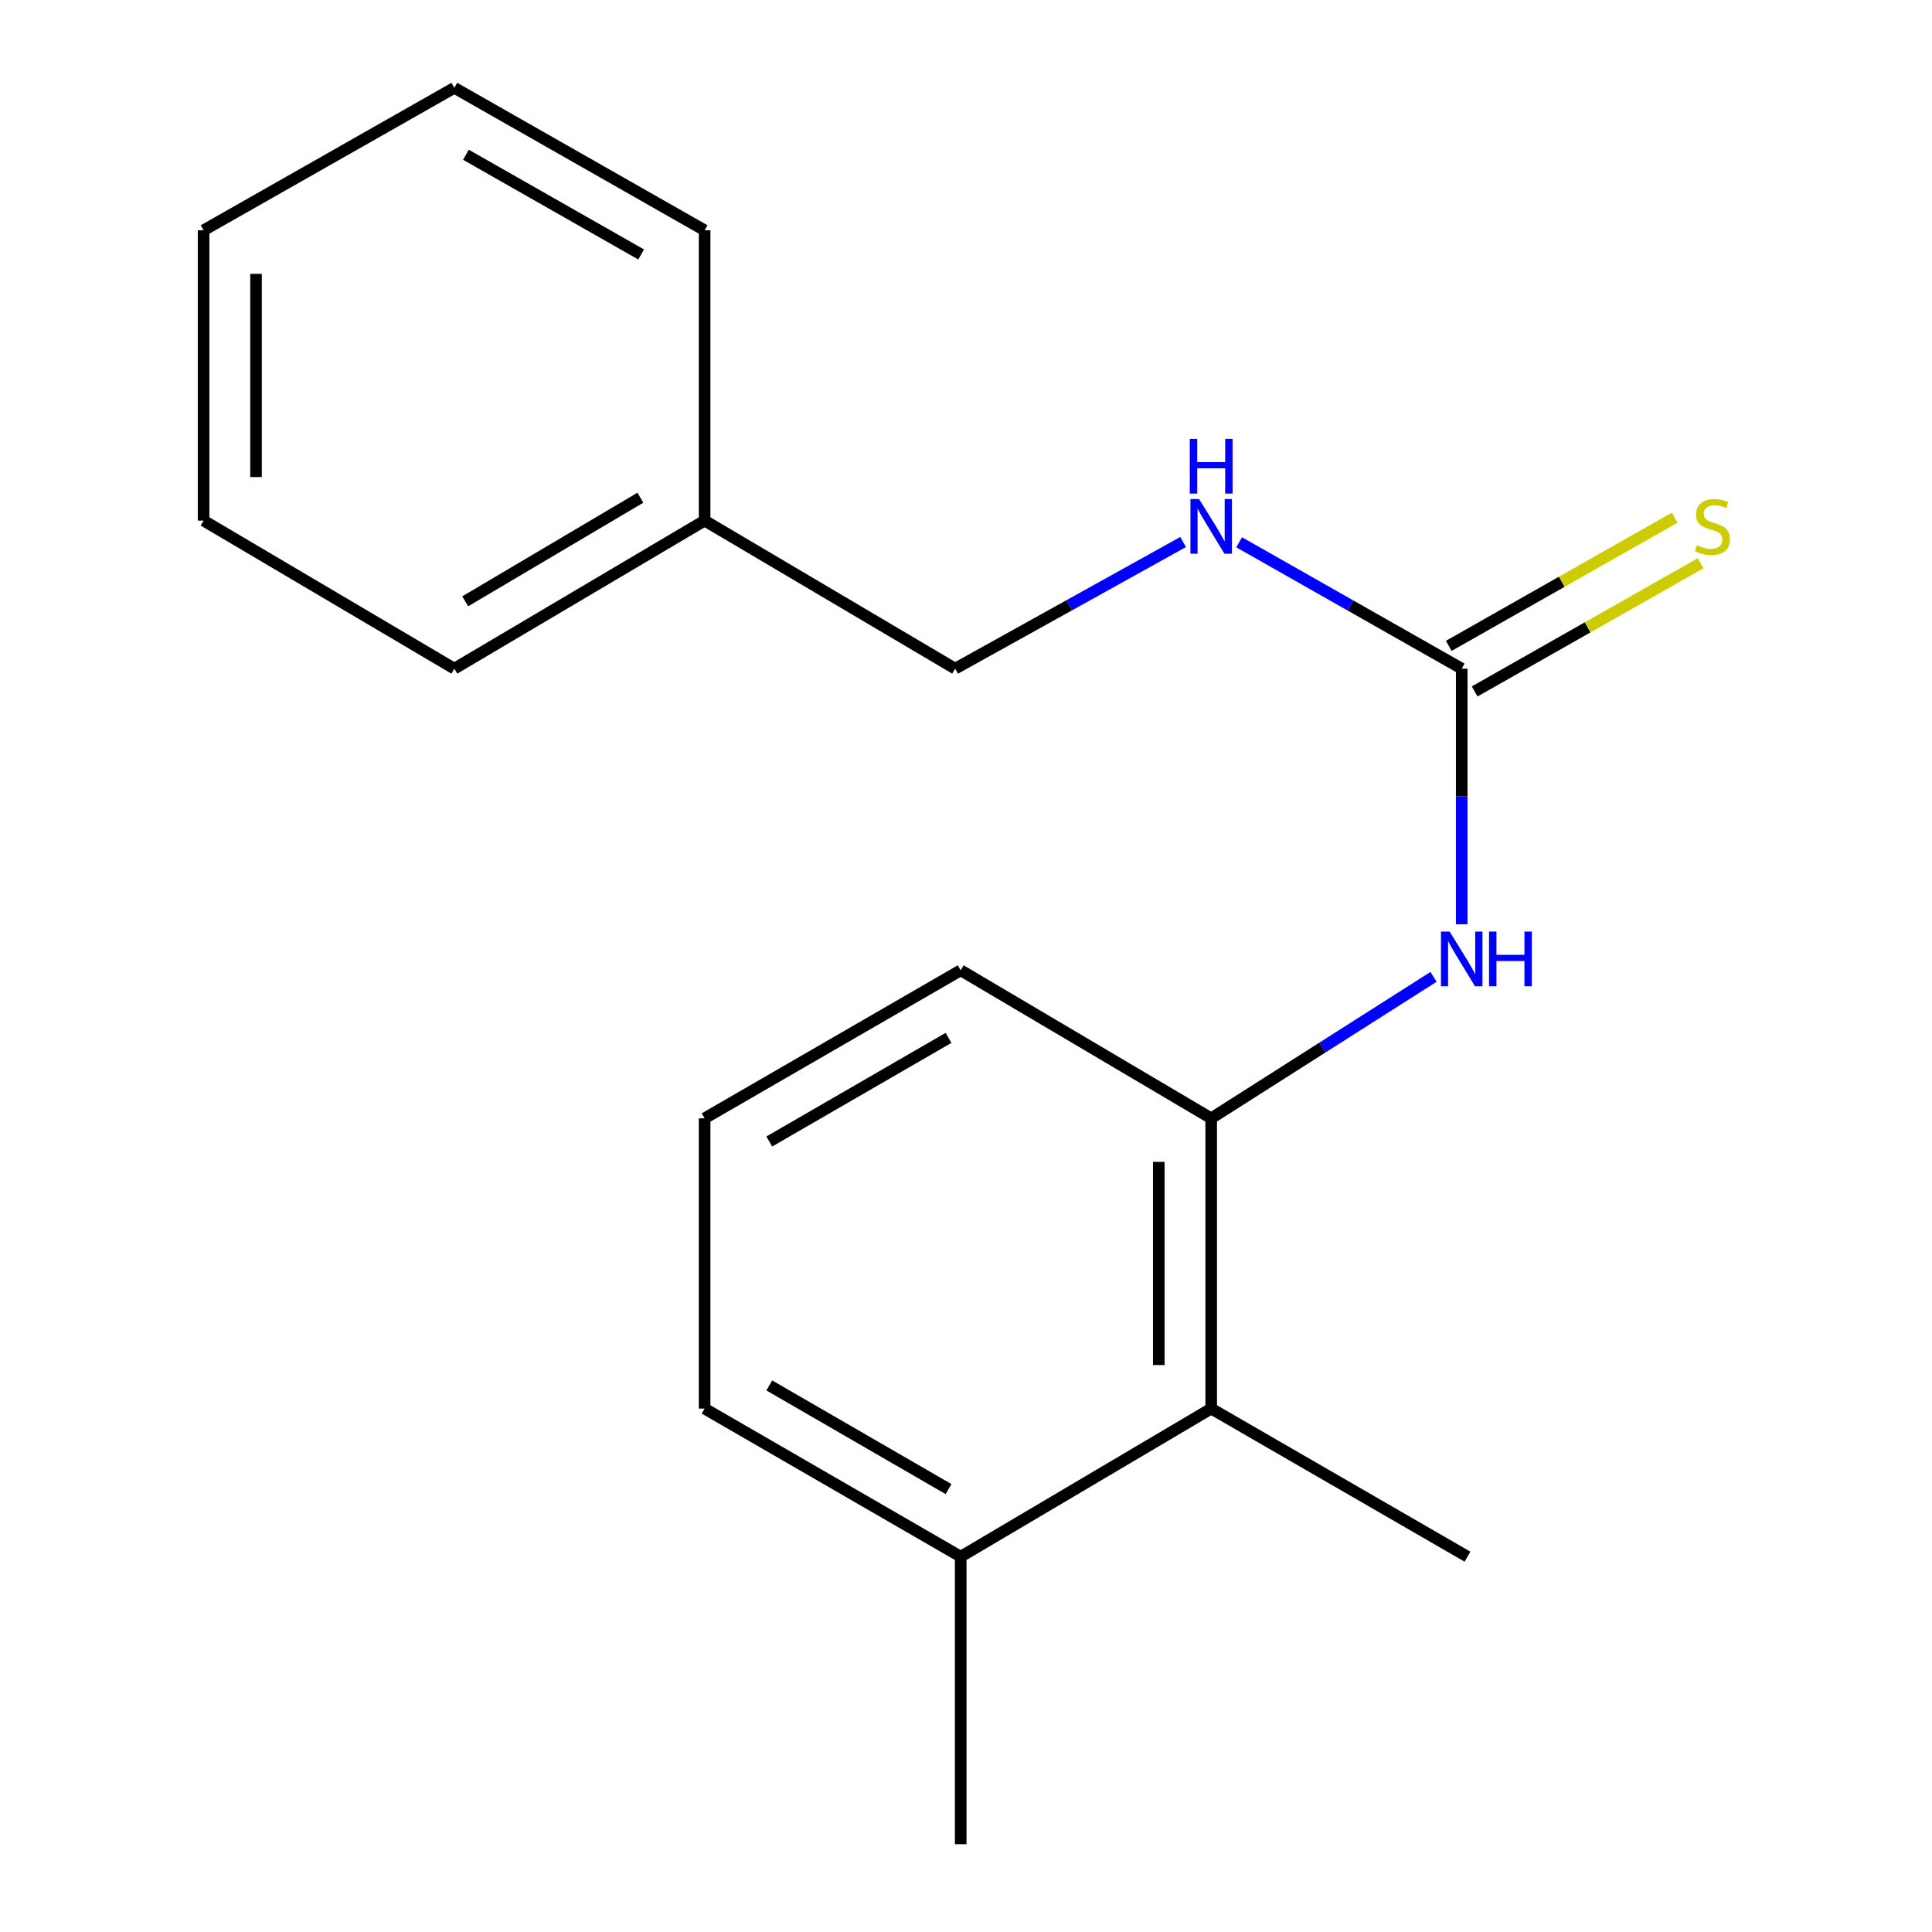 <?xml version='1.0' encoding='iso-8859-1'?>
<svg version='1.1' baseProfile='full'
              xmlns='http://www.w3.org/2000/svg'
                      xmlns:rdkit='http://www.rdkit.org/xml'
                      xmlns:xlink='http://www.w3.org/1999/xlink'
                  xml:space='preserve'
width='1000px' height='1000px' viewBox='0 0 1000 1000'>
<!-- END OF HEADER -->
<rect style='opacity:1.0;fill:#FFFFFF;stroke:none' width='1000' height='1000' x='0' y='0'> </rect>
<path class='bond-0' d='M 756.584,346.093 L 756.584,412.257' style='fill:none;fill-rule:evenodd;stroke:#000000;stroke-width:6px;stroke-linecap:butt;stroke-linejoin:miter;stroke-opacity:1' />
<path class='bond-0' d='M 756.584,412.257 L 756.584,478.421' style='fill:none;fill-rule:evenodd;stroke:#0000FF;stroke-width:6px;stroke-linecap:butt;stroke-linejoin:miter;stroke-opacity:1' />
<path class='bond-3' d='M 763.278,357.892 L 821.761,324.711' style='fill:none;fill-rule:evenodd;stroke:#000000;stroke-width:6px;stroke-linecap:butt;stroke-linejoin:miter;stroke-opacity:1' />
<path class='bond-3' d='M 821.761,324.711 L 880.243,291.53' style='fill:none;fill-rule:evenodd;stroke:#CCCC00;stroke-width:6px;stroke-linecap:butt;stroke-linejoin:miter;stroke-opacity:1' />
<path class='bond-3' d='M 749.89,334.295 L 808.373,301.114' style='fill:none;fill-rule:evenodd;stroke:#000000;stroke-width:6px;stroke-linecap:butt;stroke-linejoin:miter;stroke-opacity:1' />
<path class='bond-3' d='M 808.373,301.114 L 866.855,267.933' style='fill:none;fill-rule:evenodd;stroke:#CCCC00;stroke-width:6px;stroke-linecap:butt;stroke-linejoin:miter;stroke-opacity:1' />
<path class='bond-4' d='M 756.584,346.093 L 698.983,313.386' style='fill:none;fill-rule:evenodd;stroke:#000000;stroke-width:6px;stroke-linecap:butt;stroke-linejoin:miter;stroke-opacity:1' />
<path class='bond-4' d='M 698.983,313.386 L 641.382,280.679' style='fill:none;fill-rule:evenodd;stroke:#0000FF;stroke-width:6px;stroke-linecap:butt;stroke-linejoin:miter;stroke-opacity:1' />
<path class='bond-1' d='M 742.002,505.616 L 684.458,542.23' style='fill:none;fill-rule:evenodd;stroke:#0000FF;stroke-width:6px;stroke-linecap:butt;stroke-linejoin:miter;stroke-opacity:1' />
<path class='bond-1' d='M 684.458,542.23 L 626.914,578.845' style='fill:none;fill-rule:evenodd;stroke:#000000;stroke-width:6px;stroke-linecap:butt;stroke-linejoin:miter;stroke-opacity:1' />
<path class='bond-2' d='M 626.914,578.845 L 626.914,729.089' style='fill:none;fill-rule:evenodd;stroke:#000000;stroke-width:6px;stroke-linecap:butt;stroke-linejoin:miter;stroke-opacity:1' />
<path class='bond-2' d='M 599.783,601.382 L 599.783,706.552' style='fill:none;fill-rule:evenodd;stroke:#000000;stroke-width:6px;stroke-linecap:butt;stroke-linejoin:miter;stroke-opacity:1' />
<path class='bond-8' d='M 626.914,578.845 L 497.259,502.216' style='fill:none;fill-rule:evenodd;stroke:#000000;stroke-width:6px;stroke-linecap:butt;stroke-linejoin:miter;stroke-opacity:1' />
<path class='bond-5' d='M 626.914,729.089 L 497.259,805.733' style='fill:none;fill-rule:evenodd;stroke:#000000;stroke-width:6px;stroke-linecap:butt;stroke-linejoin:miter;stroke-opacity:1' />
<path class='bond-10' d='M 626.914,729.089 L 759.568,805.733' style='fill:none;fill-rule:evenodd;stroke:#000000;stroke-width:6px;stroke-linecap:butt;stroke-linejoin:miter;stroke-opacity:1' />
<path class='bond-6' d='M 612.384,280.536 L 553.382,313.315' style='fill:none;fill-rule:evenodd;stroke:#0000FF;stroke-width:6px;stroke-linecap:butt;stroke-linejoin:miter;stroke-opacity:1' />
<path class='bond-6' d='M 553.382,313.315 L 494.381,346.093' style='fill:none;fill-rule:evenodd;stroke:#000000;stroke-width:6px;stroke-linecap:butt;stroke-linejoin:miter;stroke-opacity:1' />
<path class='bond-12' d='M 497.259,805.733 L 497.259,954.545' style='fill:none;fill-rule:evenodd;stroke:#000000;stroke-width:6px;stroke-linecap:butt;stroke-linejoin:miter;stroke-opacity:1' />
<path class='bond-18' d='M 497.259,805.733 L 364.711,729.089' style='fill:none;fill-rule:evenodd;stroke:#000000;stroke-width:6px;stroke-linecap:butt;stroke-linejoin:miter;stroke-opacity:1' />
<path class='bond-18' d='M 490.958,770.75 L 398.174,717.099' style='fill:none;fill-rule:evenodd;stroke:#000000;stroke-width:6px;stroke-linecap:butt;stroke-linejoin:miter;stroke-opacity:1' />
<path class='bond-7' d='M 494.381,346.093 L 364.711,269.464' style='fill:none;fill-rule:evenodd;stroke:#000000;stroke-width:6px;stroke-linecap:butt;stroke-linejoin:miter;stroke-opacity:1' />
<path class='bond-13' d='M 364.711,269.464 L 235.161,346.093' style='fill:none;fill-rule:evenodd;stroke:#000000;stroke-width:6px;stroke-linecap:butt;stroke-linejoin:miter;stroke-opacity:1' />
<path class='bond-13' d='M 331.466,257.607 L 240.781,311.247' style='fill:none;fill-rule:evenodd;stroke:#000000;stroke-width:6px;stroke-linecap:butt;stroke-linejoin:miter;stroke-opacity:1' />
<path class='bond-14' d='M 364.711,269.464 L 364.711,119.205' style='fill:none;fill-rule:evenodd;stroke:#000000;stroke-width:6px;stroke-linecap:butt;stroke-linejoin:miter;stroke-opacity:1' />
<path class='bond-9' d='M 497.259,502.216 L 364.711,578.845' style='fill:none;fill-rule:evenodd;stroke:#000000;stroke-width:6px;stroke-linecap:butt;stroke-linejoin:miter;stroke-opacity:1' />
<path class='bond-9' d='M 490.956,537.198 L 398.172,590.839' style='fill:none;fill-rule:evenodd;stroke:#000000;stroke-width:6px;stroke-linecap:butt;stroke-linejoin:miter;stroke-opacity:1' />
<path class='bond-11' d='M 364.711,578.845 L 364.711,729.089' style='fill:none;fill-rule:evenodd;stroke:#000000;stroke-width:6px;stroke-linecap:butt;stroke-linejoin:miter;stroke-opacity:1' />
<path class='bond-16' d='M 235.161,346.093 L 105.386,269.464' style='fill:none;fill-rule:evenodd;stroke:#000000;stroke-width:6px;stroke-linecap:butt;stroke-linejoin:miter;stroke-opacity:1' />
<path class='bond-15' d='M 364.711,119.205 L 235.161,45.455' style='fill:none;fill-rule:evenodd;stroke:#000000;stroke-width:6px;stroke-linecap:butt;stroke-linejoin:miter;stroke-opacity:1' />
<path class='bond-15' d='M 331.856,131.72 L 241.171,80.095' style='fill:none;fill-rule:evenodd;stroke:#000000;stroke-width:6px;stroke-linecap:butt;stroke-linejoin:miter;stroke-opacity:1' />
<path class='bond-17' d='M 235.161,45.455 L 105.386,119.205' style='fill:none;fill-rule:evenodd;stroke:#000000;stroke-width:6px;stroke-linecap:butt;stroke-linejoin:miter;stroke-opacity:1' />
<path class='bond-19' d='M 105.386,269.464 L 105.386,119.205' style='fill:none;fill-rule:evenodd;stroke:#000000;stroke-width:6px;stroke-linecap:butt;stroke-linejoin:miter;stroke-opacity:1' />
<path class='bond-19' d='M 132.517,246.925 L 132.517,141.744' style='fill:none;fill-rule:evenodd;stroke:#000000;stroke-width:6px;stroke-linecap:butt;stroke-linejoin:miter;stroke-opacity:1' />
<path  class='atom-1' d='M 750.324 482.177
L 759.604 497.177
Q 760.524 498.657, 762.004 501.337
Q 763.484 504.017, 763.564 504.177
L 763.564 482.177
L 767.324 482.177
L 767.324 510.497
L 763.444 510.497
L 753.484 494.097
Q 752.324 492.177, 751.084 489.977
Q 749.884 487.777, 749.524 487.097
L 749.524 510.497
L 745.844 510.497
L 745.844 482.177
L 750.324 482.177
' fill='#0000FF'/>
<path  class='atom-1' d='M 770.724 482.177
L 774.564 482.177
L 774.564 494.217
L 789.044 494.217
L 789.044 482.177
L 792.884 482.177
L 792.884 510.497
L 789.044 510.497
L 789.044 497.417
L 774.564 497.417
L 774.564 510.497
L 770.724 510.497
L 770.724 482.177
' fill='#0000FF'/>
<path  class='atom-4' d='M 878.359 282.184
Q 878.679 282.304, 879.999 282.864
Q 881.319 283.424, 882.759 283.784
Q 884.239 284.104, 885.679 284.104
Q 888.359 284.104, 889.919 282.824
Q 891.479 281.504, 891.479 279.224
Q 891.479 277.664, 890.679 276.704
Q 889.919 275.744, 888.719 275.224
Q 887.519 274.704, 885.519 274.104
Q 882.999 273.344, 881.479 272.624
Q 879.999 271.904, 878.919 270.384
Q 877.879 268.864, 877.879 266.304
Q 877.879 262.744, 880.279 260.544
Q 882.719 258.344, 887.519 258.344
Q 890.799 258.344, 894.519 259.904
L 893.599 262.984
Q 890.199 261.584, 887.639 261.584
Q 884.879 261.584, 883.359 262.744
Q 881.839 263.864, 881.879 265.824
Q 881.879 267.344, 882.639 268.264
Q 883.439 269.184, 884.559 269.704
Q 885.719 270.224, 887.639 270.824
Q 890.199 271.624, 891.719 272.424
Q 893.239 273.224, 894.319 274.864
Q 895.439 276.464, 895.439 279.224
Q 895.439 283.144, 892.799 285.264
Q 890.199 287.344, 885.839 287.344
Q 883.319 287.344, 881.399 286.784
Q 879.519 286.264, 877.279 285.344
L 878.359 282.184
' fill='#CCCC00'/>
<path  class='atom-5' d='M 620.654 258.304
L 629.934 273.304
Q 630.854 274.784, 632.334 277.464
Q 633.814 280.144, 633.894 280.304
L 633.894 258.304
L 637.654 258.304
L 637.654 286.624
L 633.774 286.624
L 623.814 270.224
Q 622.654 268.304, 621.414 266.104
Q 620.214 263.904, 619.854 263.224
L 619.854 286.624
L 616.174 286.624
L 616.174 258.304
L 620.654 258.304
' fill='#0000FF'/>
<path  class='atom-5' d='M 615.834 227.152
L 619.674 227.152
L 619.674 239.192
L 634.154 239.192
L 634.154 227.152
L 637.994 227.152
L 637.994 255.472
L 634.154 255.472
L 634.154 242.392
L 619.674 242.392
L 619.674 255.472
L 615.834 255.472
L 615.834 227.152
' fill='#0000FF'/>
</svg>
